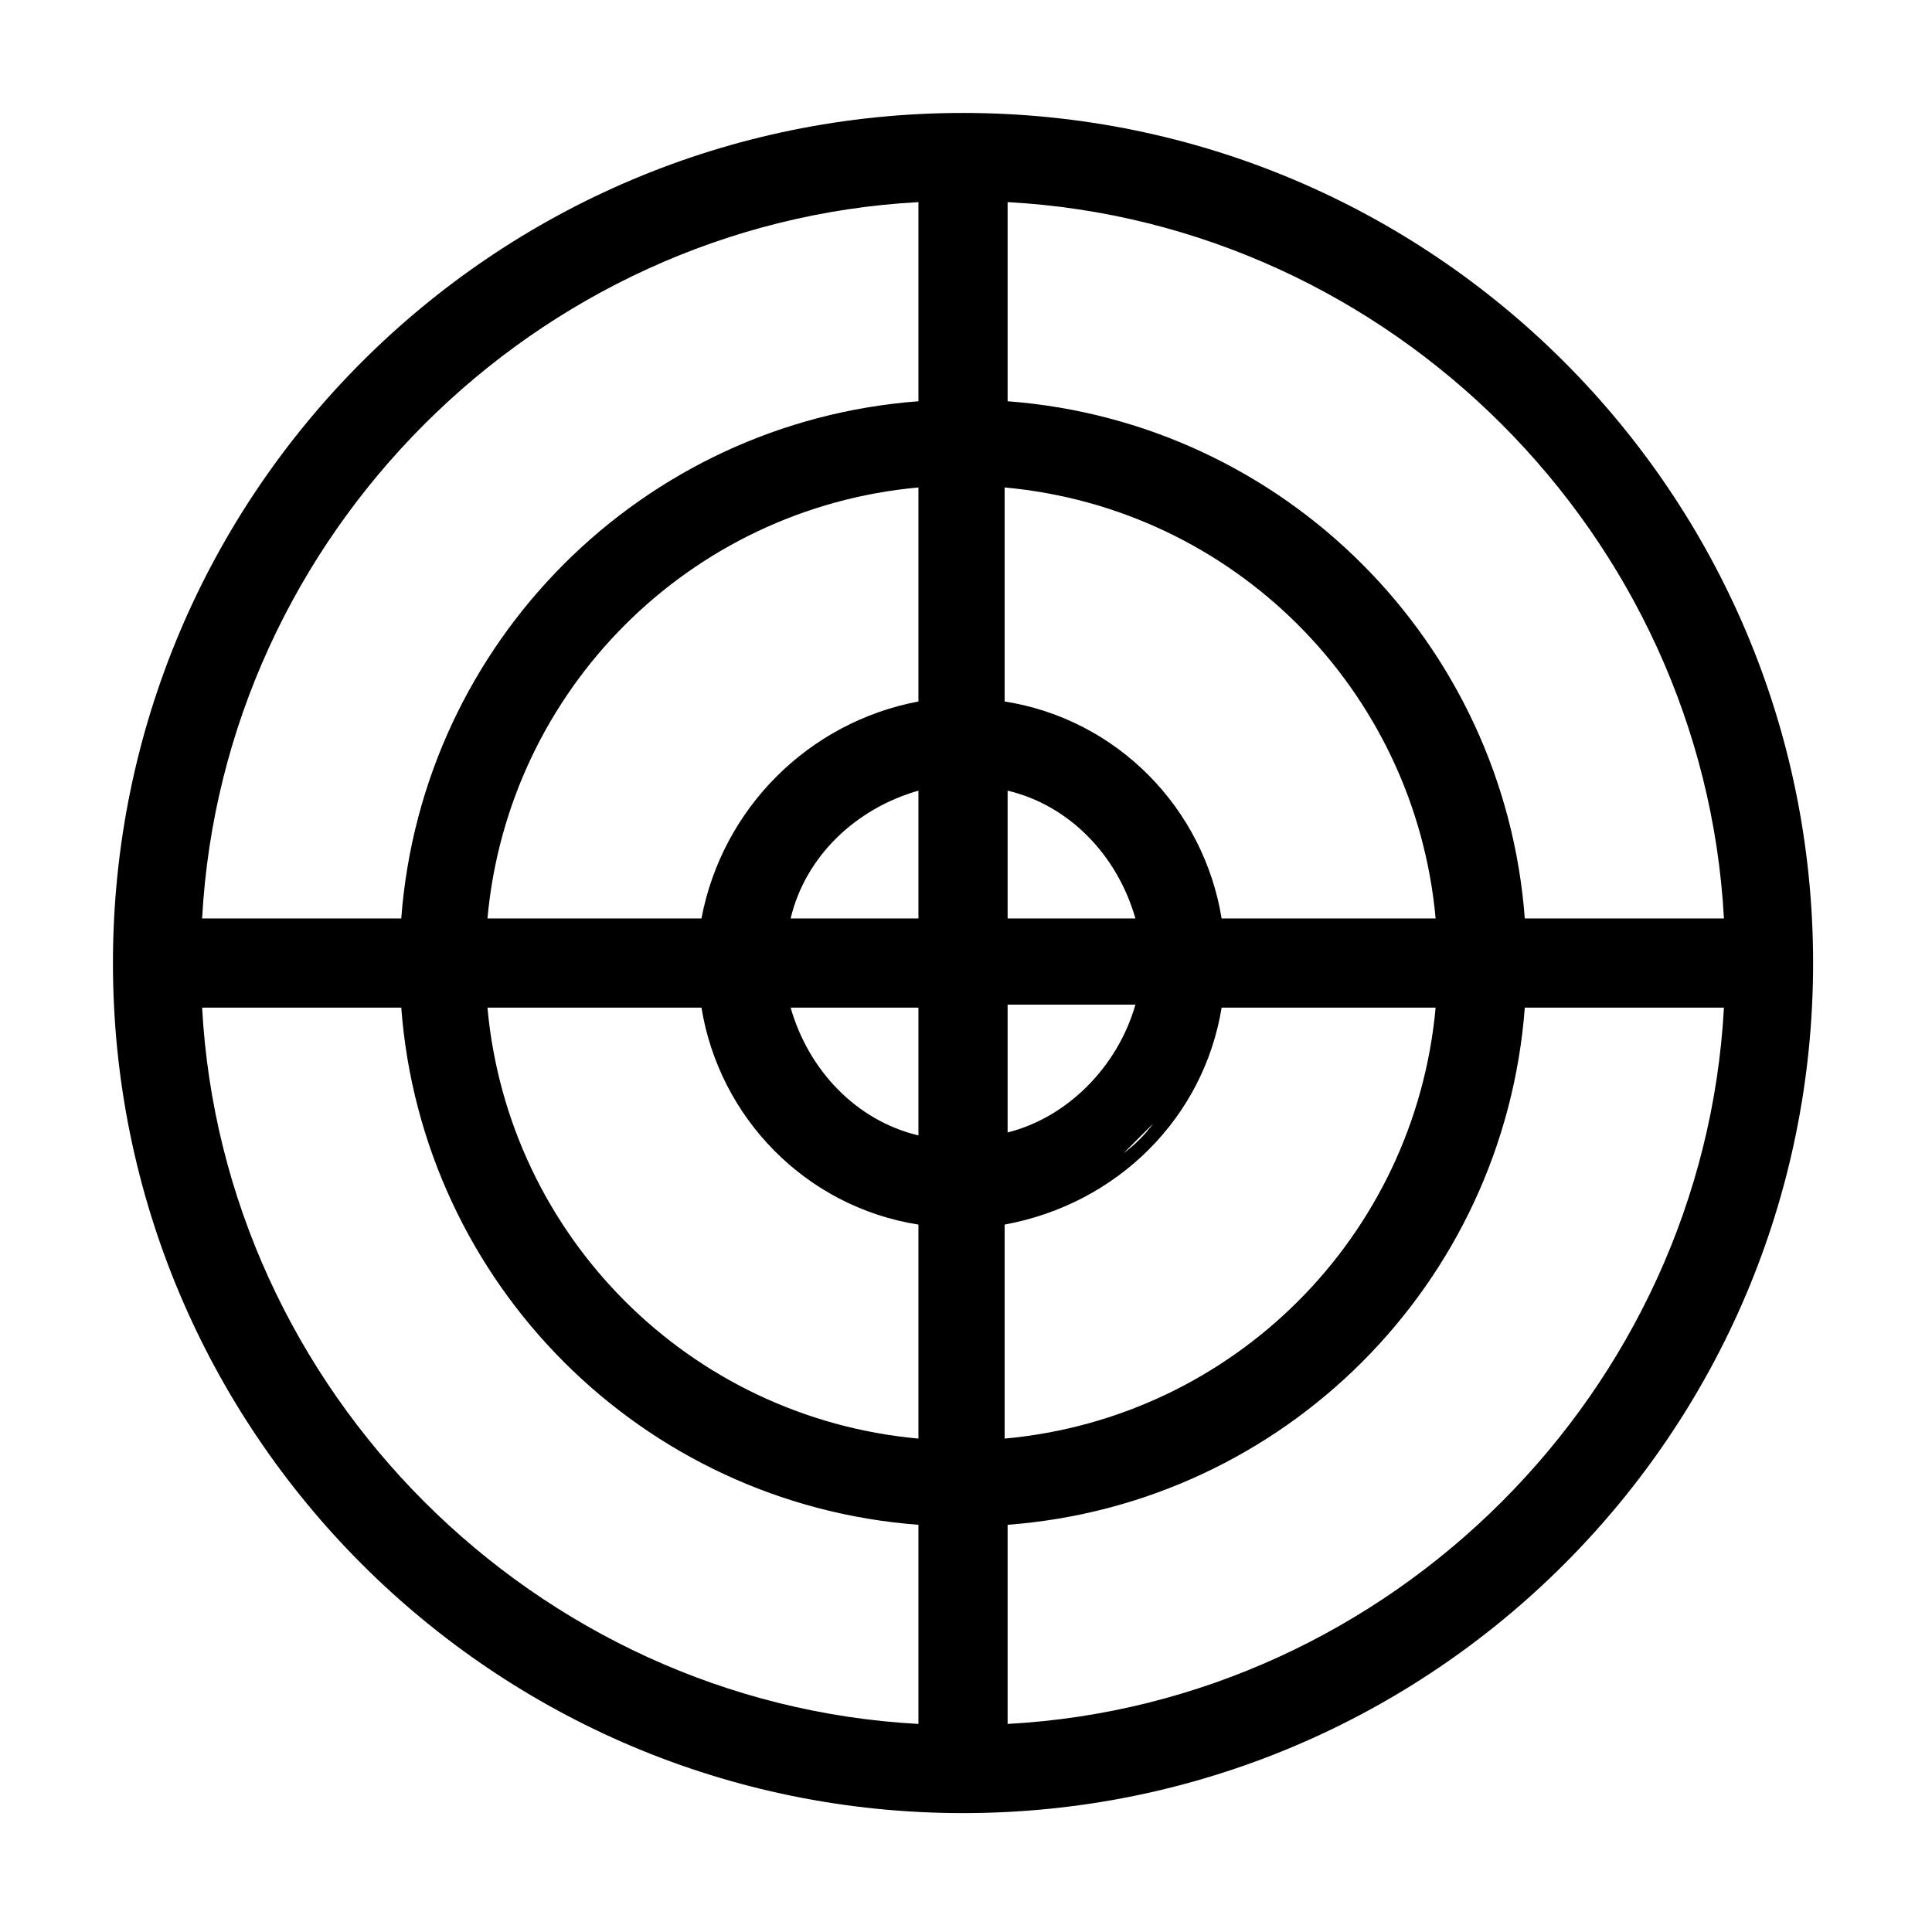 <?xml version="1.0" encoding="UTF-8"?> <!-- Generator: Adobe Illustrator 27.6.1, SVG Export Plug-In . SVG Version: 6.00 Build 0) --> <svg xmlns="http://www.w3.org/2000/svg" xmlns:xlink="http://www.w3.org/1999/xlink" id="Layer_1" x="0px" y="0px" viewBox="0 0 65 65" style="enable-background:new 0 0 65 65;" xml:space="preserve"> <path d="M32.4,3.8C16.6,3.8,3.8,16.6,3.8,32.4S16.6,61,32.4,61S61,48.2,61,32.4C61,16.6,48.2,3.8,32.4,3.8z M58,30.9h-6.7 c-0.7-9.3-8.1-16.7-17.4-17.4V6.8C46.8,7.5,57.3,18,58,30.9z M33.9,38.1v-4.3h4.3C37.6,35.9,35.9,37.6,33.9,38.1z M38.8,37.8 c-0.3,0.4-0.6,0.7-1,1C38.1,38.5,38.5,38.1,38.8,37.8z M41.1,33.9h7.2c-0.7,7.7-6.8,13.8-14.5,14.5l0-7.2 C37.6,40.5,40.5,37.6,41.1,33.9z M41.1,30.9c-0.6-3.7-3.5-6.7-7.3-7.3v-7.2c7.7,0.7,13.8,6.8,14.5,14.5H41.1z M33.9,30.9v-4.3 c2.1,0.5,3.7,2.2,4.3,4.3H33.9z M36.7,39.6c-0.4,0.2-0.8,0.4-1.2,0.6C35.9,40,36.3,39.8,36.7,39.6z M33.9,58v-6.7 c9.3-0.7,16.7-8.1,17.4-17.4H58C57.3,46.8,46.8,57.3,33.9,58z M30.9,6.8v6.7c-9.3,0.7-16.7,8.1-17.4,17.4H6.8 C7.5,18,18,7.5,30.9,6.8z M23.6,33.9c0.6,3.7,3.5,6.7,7.3,7.3v7.2c-7.7-0.7-13.8-6.8-14.5-14.5H23.6z M30.9,33.9v4.3 c-2.1-0.5-3.7-2.2-4.3-4.3H30.9z M26.6,30.9c0.5-2.1,2.2-3.7,4.3-4.3v4.3H26.6z M23.6,30.9h-7.2c0.7-7.7,6.8-13.8,14.5-14.5v7.2 C27.2,24.3,24.3,27.2,23.6,30.9z M13.5,33.9c0.7,9.3,8.1,16.7,17.4,17.4V58C18,57.3,7.5,46.8,6.8,33.9H13.5z"></path> </svg> 